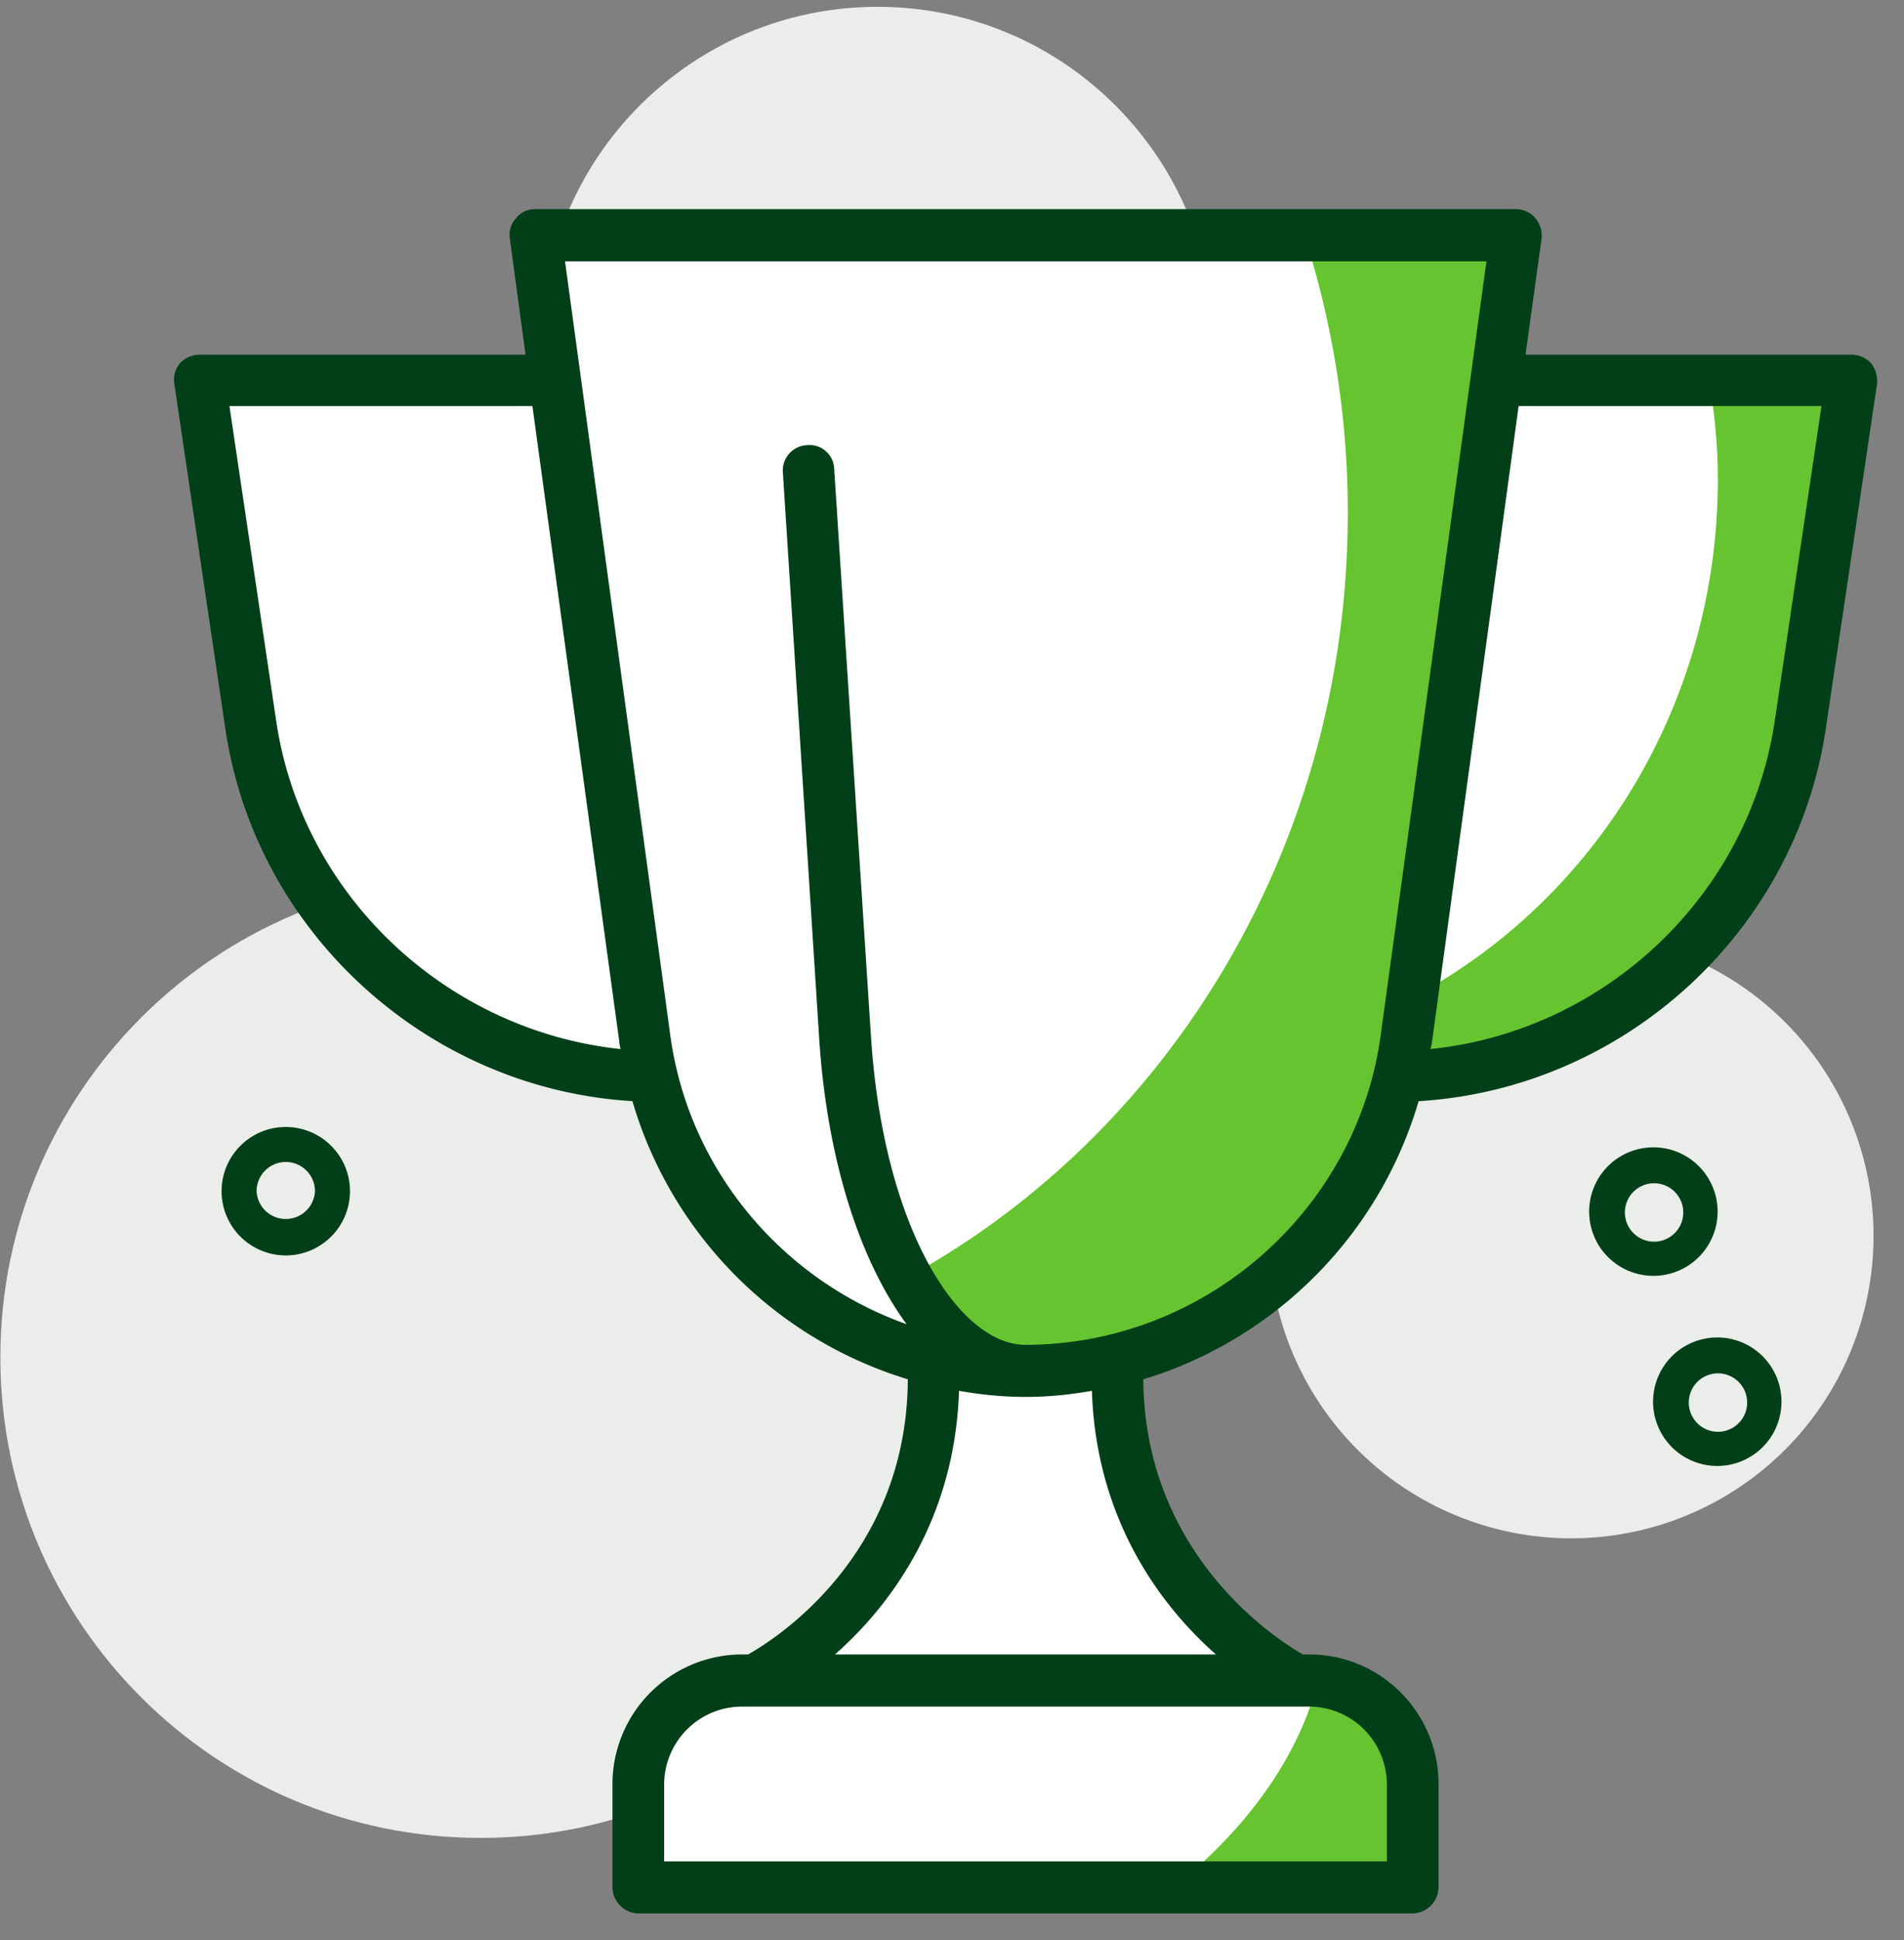<?xml version="1.0" encoding="UTF-8"?> <svg xmlns="http://www.w3.org/2000/svg" width="54" height="55" viewBox="0 0 54 55"><rect x="0" y="0" width="54" height="55" fill="#808080" stroke="none"/><g><g><path fill="#eaede9" d="M34.425 9.728a9.534 9.534 0 0 1-9.534 9.534 9.533 9.533 0 0 1-9.534-9.534c0-5.264 4.268-9.534 9.534-9.534 5.265 0 9.534 4.27 9.534 9.534z"></path></g><g><path fill="#eaede9" d="M27.25 38.48c0 7.524-6.098 13.62-13.62 13.62C6.108 52.1.01 46.003.01 38.48c0-7.521 6.098-13.62 13.62-13.62 7.522 0 13.62 6.099 13.62 13.62z"></path></g><g><path fill="#eaede9" d="M53.136 35.035a8.572 8.572 0 1 1-17.144 0 8.572 8.572 0 0 1 17.144 0z"></path></g><g><path fill="#fff" d="M41.745 11.004c.17-1.573.375-3.068.578-4.459H15.34c.291 1.422.602 2.916.868 4.46H5.816v3.576c0 6.617 3.288 14.197 12.52 15.728 1.597 5.29 4.424 7.873 8.196 8.625v1.425l-.557 2.044-1.072 1.951-1.356 1.765-1.364 1.208h-.922a3.344 3.344 0 0 0-3.344 3.344v2.787h22.365v-2.787a3.344 3.344 0 0 0-3.344-3.344h-.923l-1.03-1.115-1.393-1.765-1.672-1.95v-3.644c3.527-.855 6.245-3.479 7.846-8.543 9.562-1.586 12.591-9.755 12.591-15.729v-3.577z"></path></g><g><path fill="#66c430" d="M37.447 47.38c-.504 2.253-1.95 4.325-4.101 6.078h6.924v-2.787a3.337 3.337 0 0 0-2.823-3.292z"></path></g><g><path fill="#66c430" d="M48.51 11.004c.127.841.211 1.696.211 2.573 0 6.57-3.69 12.225-9.02 14.883l-.559 3.525c.217-.528.423-1.08.611-1.675 9.562-1.586 12.591-9.755 12.591-15.729v-3.577z"></path></g><g><path fill="#66c430" d="M42.31 6.545h-5.357a25.633 25.633 0 0 1 1.272 7.99c0 9.395-5.031 17.534-12.395 21.62l.643.767.976 1.533h-1.765l-1.867-1.297c-.03.013-.058.028-.087.041l1.157 1.263.012.005h1.342l2.23.013 2.415.486 2.17-.475c.018-.007.038-.01.056-.018l2.14-1.876 2.226-1.56c0-.002.003-.003.004-.005l.743-2.104.917-.943 3.067-20.98h-.476a117.9 117.9 0 0 1 .578-4.46z"></path></g><g><path fill="#003f18" d="M53.062 10.294a.817.817 0 0 1 .174.587l-1.455 9.777c-.86 5.799-5.757 10.21-11.547 10.557a11.682 11.682 0 0 1-7.808 7.886c.03 4.974 3.79 7.385 4.529 7.799h.184c2.02 0 3.66 1.65 3.66 3.67v2.933a.753.753 0 0 1-.74.738H18.11a.753.753 0 0 1-.74-.738V50.57a3.68 3.68 0 0 1 3.672-3.671h.175c.78-.436 4.507-2.803 4.53-7.8a11.68 11.68 0 0 1-7.811-7.885c-5.79-.347-10.688-4.758-11.545-10.557L4.944 10.88a.729.729 0 0 1 .163-.587.771.771 0 0 1 .554-.238h9.245l-.448-3.301a.687.687 0 0 1 .176-.565.67.67 0 0 1 .543-.26h27.817c.205 0 .412.086.554.26a.769.769 0 0 1 .174.565l-.456 3.3h9.242c.207 0 .414.088.554.239zM7.834 20.44c.738 4.974 4.845 8.776 9.765 9.298-.011-.066-.033-.131-.033-.195L15.1 11.51H6.507zm31.499 30.13a2.209 2.209 0 0 0-2.194-2.193H21.04a2.212 2.212 0 0 0-2.204 2.194v2.193h20.497zm-4.846-3.67c-1.53-1.348-3.399-3.781-3.519-7.474-.619.109-1.237.173-1.889.173-.63 0-1.26-.064-1.88-.173-.12 3.693-1.988 6.126-3.519 7.474zm-5.408-8.778c5.061 0 9.394-3.78 10.08-8.775l2.999-21.94H16.025l2.985 21.94c.523 3.844 3.205 6.95 6.702 8.19-1.326-1.804-2.25-4.65-2.476-8.06l-1.032-16.075a.719.719 0 0 1 .685-.783.7.7 0 0 1 .77.674l1.043 16.096c.358 5.475 2.509 8.733 4.378 8.733zM51.66 11.51h-8.59l-2.457 18.032c-.01.064-.03.129-.042.195 4.92-.5 9.024-4.324 9.763-9.298z"></path></g><g><path fill="#003f18" d="M47.32 40.917a1.822 1.822 0 0 1 .201-2.567 1.821 1.821 0 1 1-.202 2.567zm.754-.645a.828.828 0 1 0 1.258-1.075.828.828 0 0 0-1.258 1.075z"></path></g><g><path fill="#003f18" d="M45.507 35.528a1.821 1.821 0 1 1 2.771-2.365 1.821 1.821 0 0 1-2.77 2.365zm.755-.645a.828.828 0 1 0 1.258-1.075.828.828 0 0 0-1.258 1.075z"></path></g><g><path fill="#003f18" d="M6.284 33.767c0-1.005.817-1.82 1.82-1.82 1.005 0 1.822.815 1.822 1.82a1.823 1.823 0 0 1-1.821 1.821 1.823 1.823 0 0 1-1.821-1.82zm.993 0a.829.829 0 0 0 1.656 0 .828.828 0 0 0-1.656 0z"></path></g></g></svg> 